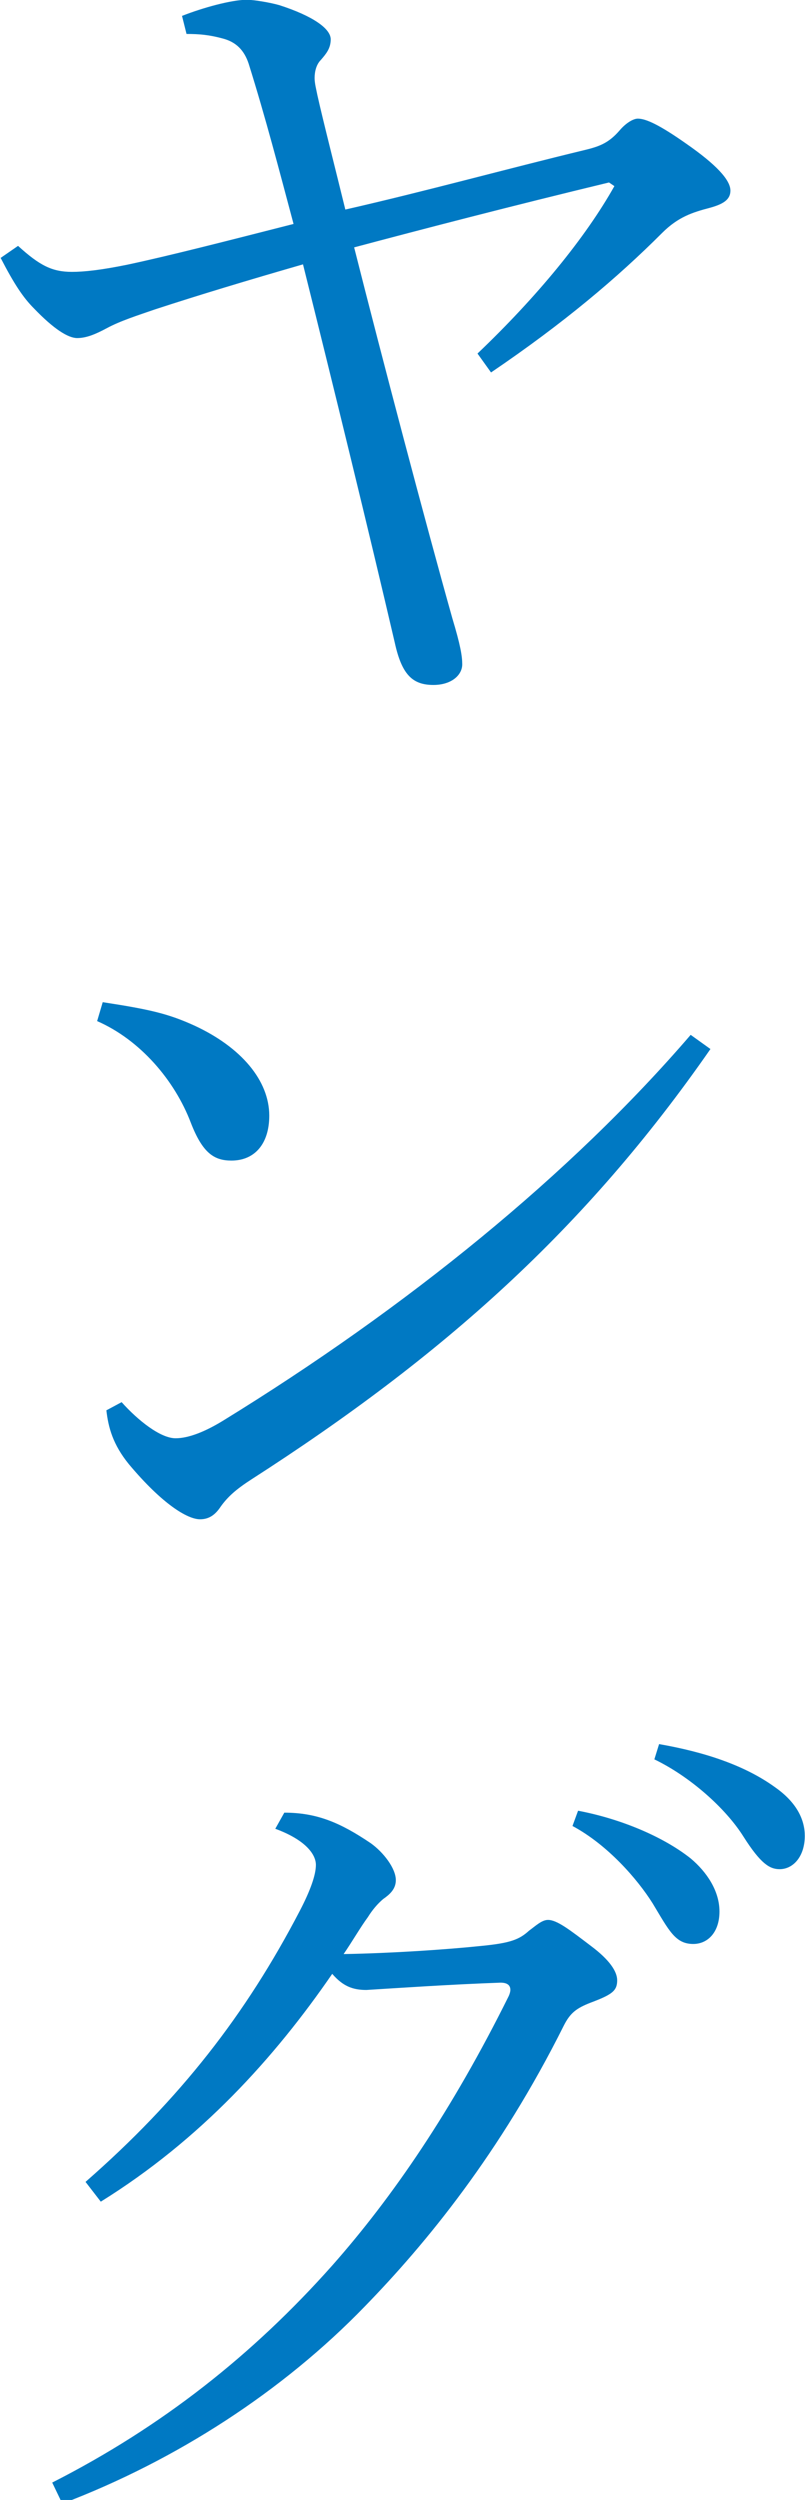<?xml version="1.0" encoding="utf-8"?>
<!-- Generator: Adobe Illustrator 25.4.1, SVG Export Plug-In . SVG Version: 6.00 Build 0)  -->
<svg version="1.1" id="レイヤー_1" xmlns="http://www.w3.org/2000/svg" xmlns:xlink="http://www.w3.org/1999/xlink" x="0px"
	 y="0px" viewBox="0 0 374.6 1163.2" style="enable-background:new 0 0 374.6 1163.2;" xml:space="preserve">
<style type="text/css">
	.st0{fill:#0079C3;}
</style>
<g>
	<path class="st0" d="M8.4,114.4c10.1,9.2,15.9,12.1,25.1,12.1c5.4,0,13.4-0.8,26-3.4c19.7-4.2,45.7-10.9,77.1-18.9
		c-6.7-25.1-13-49.4-20.9-74.6c-2.1-6.3-5.9-10.1-12.1-11.7c-6.3-1.7-10.9-2.1-16.8-2.1l-2.1-8.4c9.6-3.8,23-7.5,30.2-7.5
		c3.4,0,10.9,1.3,15.1,2.5c15.5,5,23.9,10.9,23.9,15.9c0,4.2-2.1,6.7-4.6,9.6c-2.1,2.1-2.9,5.4-2.9,8.4c0,2.5,0.8,5.4,1.3,8
		c2.5,11.3,8.8,36,13,53.2c36.9-8.4,75-18.9,111.4-27.7c7.1-1.7,11.3-3.4,16.3-9.2c2.9-3.4,6.3-5.4,8.4-5.4
		c3.8,0,10.1,2.9,22.6,11.7c13.8,9.6,20.5,16.8,20.5,21.8c0,4.2-3.4,6.3-9.6,8c-8,2.1-14.7,4.2-22.2,11.7
		c-20.9,20.9-45.7,41.9-79.6,64.9l-6.3-8.8c27.7-26.4,50.3-54,63.7-77.9l-2.5-1.7c-45.2,10.9-87.1,21.8-118.6,30.2
		c13,51.5,33.1,127.8,45.7,172.6c3.8,12.6,4.6,17.6,4.6,21.4c0,5-5,9.6-13.4,9.6c-9.6,0-14.7-4.6-18-19.7
		c-11.7-50.3-28.9-120.7-42.7-176c-26,7.5-48.2,14.2-68.7,20.9c-8.4,2.9-16.3,5.4-22.6,8.8c-5.4,2.9-9.6,4.6-13.8,4.6
		c-4.2,0-10.9-4.2-20.1-13.8c-5-5-9.2-11.3-15.5-23.5L8.4,114.4z"/>
	<path class="st0" d="M47.8,466.3c22.2,3.4,30.6,5.4,42.7,10.9c21.8,10.1,34.8,25.6,34.8,41.9c0,13-6.7,20.9-17.6,20.9
		c-8,0-13.4-3.4-18.9-17.6c-7.5-19.7-23.5-38.5-43.6-47.3L47.8,466.3z M330.6,488.1c-58.2,83.8-124.4,142.9-213.7,200.3
		c-7.1,4.6-10.9,8-14.2,12.6c-2.5,3.8-5.4,5.9-9.6,5.9c-5.9,0-17.6-7.1-33.1-25.6c-7.5-9.2-9.6-17.2-10.5-25.1l7.1-3.8
		c7.5,8.4,18,16.8,25.1,16.8c5.9,0,13.4-2.9,21.8-8c85.9-52.8,162.1-114.8,217.9-179.7L330.6,488.1z"/>
	<path class="st0" d="M24.3,1155.1c51.1-26,93.4-59.5,130.3-101c28.1-31.8,55.7-72.1,82.1-125.3c0.4-0.8,0.8-2.1,0.8-2.9
		c0-2.1-1.3-3.4-4.6-3.4c-23,0.8-47.8,2.5-62.4,3.4c-6.3,0-10.9-1.7-15.9-7.5c-26.8,39-61.2,77.1-107.7,106l-7.1-9.2
		c44-38.5,74.6-77.9,99.7-126.1c5-9.6,7.5-16.8,7.5-21.4c0-5-5-11.7-18.9-16.8l4.2-7.5c15.1,0,26,4.6,40.2,14.2
		c5.9,4.2,11.7,11.7,11.7,17.2c0,4.2-2.9,6.7-5.9,8.8c-2.5,2.1-5,5-7.1,8.4c-3.4,4.6-7.5,11.7-11.3,17.2c22.6-0.4,47.8-2.1,64.1-3.8
		c13.4-1.3,17.6-2.9,22.2-7.1c2.9-2.1,5.9-5,8.8-5c4.2,0,10.1,4.6,20.1,12.2c8.4,6.3,12.1,11.7,12.1,15.9c0,5-2.5,6.7-12.6,10.5
		c-6.3,2.5-9.2,4.6-12.2,10.5c-29.7,59.5-64.1,101.4-92.6,130.7c-38.1,39.4-87.6,71.6-140.8,91.8L24.3,1155.1z M269,842.5
		c20.1,3.8,39.8,12.2,52.4,22.2c7.5,6.3,13.4,15.1,13.4,24.7c0,9.6-5.4,15.1-12.2,15.1c-8.4,0-11.3-6.3-18.9-18.9
		c-7.1-11.3-20.9-27.2-37.3-36L269,842.5z M306.7,811.5c21.8,3.8,40.2,10.1,54,20.1c10.1,7.1,13.8,15.1,13.8,22.6
		c0,9.6-5.4,15.5-11.7,15.5c-4.6,0-8.8-2.5-16.8-15.1c-8.4-13.4-25.1-28.1-41.5-36L306.7,811.5z"/>
</g>
</svg>
